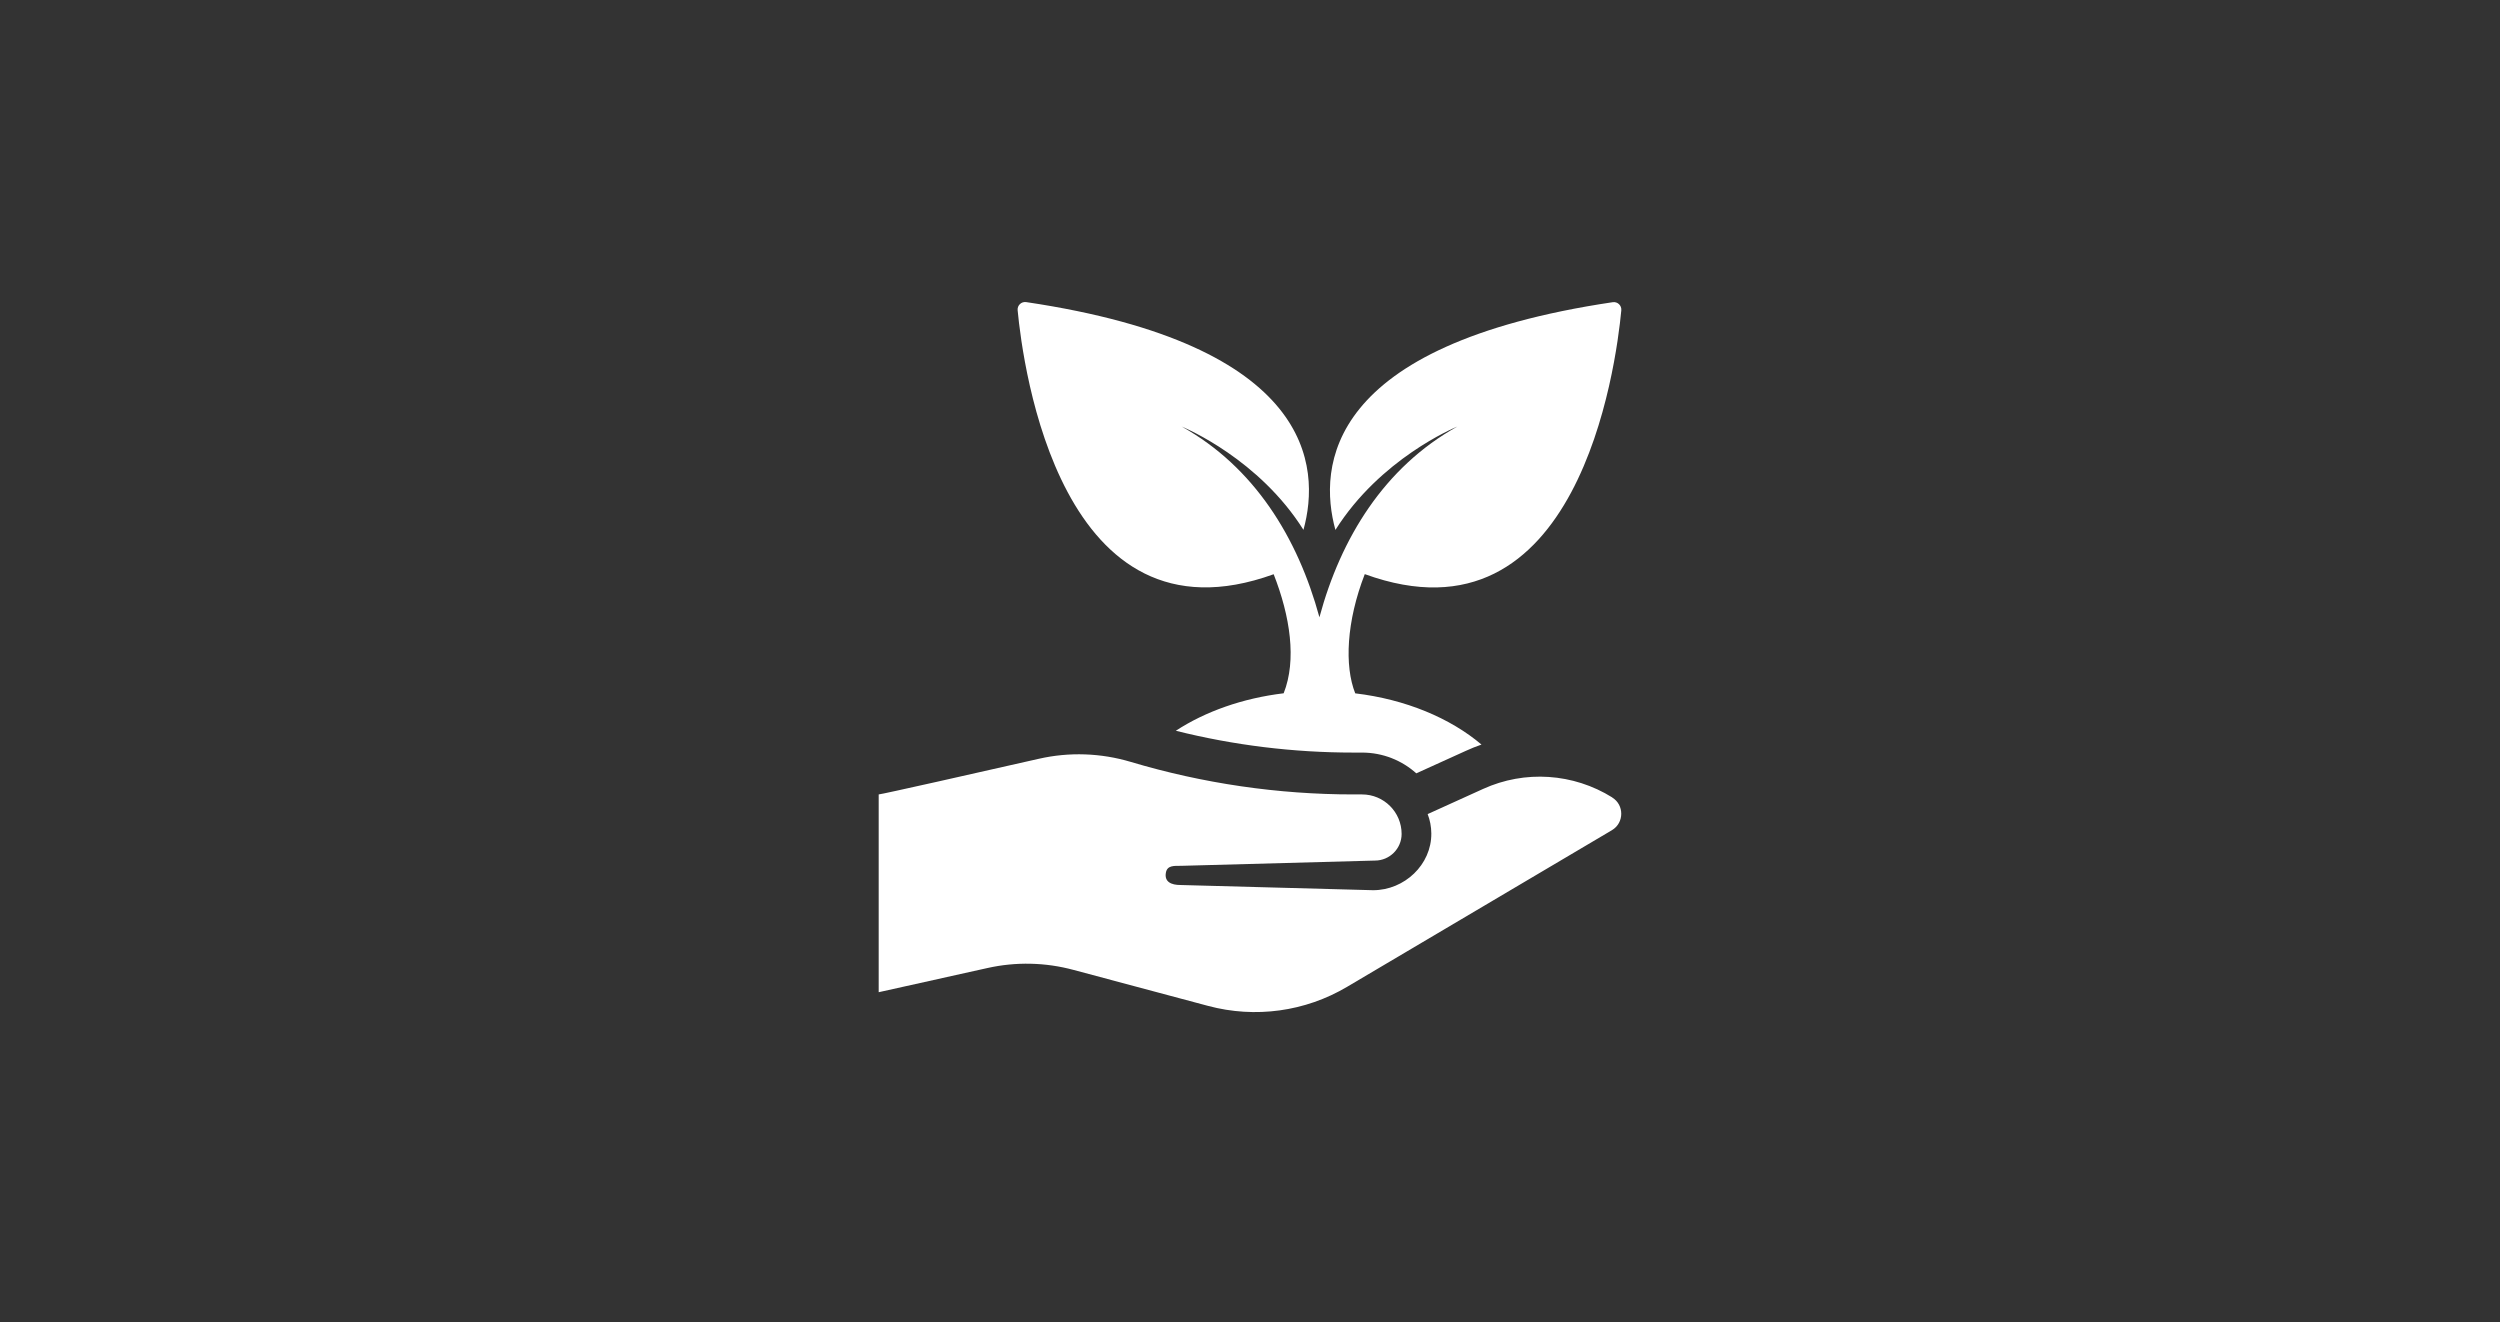 <svg xmlns="http://www.w3.org/2000/svg" xmlns:xlink="http://www.w3.org/1999/xlink" width="416" zoomAndPan="magnify" viewBox="0 0 312 165" height="220" preserveAspectRatio="xMidYMid meet" version="1.2"><rect x="0" y="0" width="312" height="165" fill="#333333" stroke="none"/><defs><clipPath id="f3a834d5b7"><path d="M 109.504 94 L 202.508 94 L 202.508 126.465 L 109.504 126.465 Z M 109.504 94 "/></clipPath><clipPath id="270fe28d94"><path d="M 201.215 99.523 C 196.359 96.492 190.301 96.086 185.094 98.457 L 178.172 101.598 C 178.461 102.344 178.621 103.156 178.629 104.004 C 178.664 107.91 175.27 111.098 171.371 111.098 L 147.324 110.449 C 146.18 110.449 145.277 110.059 145.508 108.879 C 145.684 107.996 146.504 108.055 147.402 108.055 L 171.602 107.398 C 173.43 107.398 174.922 105.902 174.922 104.078 C 174.922 101.352 172.711 99.145 169.984 99.145 L 168.906 99.145 C 159.492 99.145 150.133 97.777 141.109 95.082 C 137.391 93.973 133.445 93.832 129.652 94.695 C 122.16 96.398 109.98 99.145 109.66 99.145 L 109.66 123.828 L 123.238 120.809 C 126.789 120.016 130.469 120.098 133.984 121.047 L 150.781 125.539 C 156.652 127.109 162.898 126.254 168.125 123.152 L 201.16 103.613 C 201.945 103.148 202.332 102.352 202.332 101.559 C 202.332 100.773 201.965 100 201.207 99.531 "/></clipPath><clipPath id="85b32dd18a"><path d="M 126.918 37.539 L 202.508 37.539 L 202.508 96.824 L 126.918 96.824 Z M 126.918 37.539 "/></clipPath><clipPath id="cacdaf0c45"><path d="M 158.953 71.664 C 161.012 76.91 161.844 82.371 160.203 86.516 C 160.207 86.516 160.207 86.516 160.215 86.52 C 155.059 87.141 150.41 88.805 146.742 91.199 C 153.988 93.012 161.418 93.922 168.906 93.922 L 169.984 93.922 C 172.586 93.922 174.957 94.902 176.754 96.512 L 182.926 93.711 C 183.574 93.414 184.223 93.152 184.891 92.922 C 180.973 89.609 175.426 87.281 169.117 86.527 C 169.125 86.52 169.125 86.52 169.129 86.52 C 167.777 83.102 168.031 77.562 170.324 71.652 C 196.977 81.355 201.676 45.746 202.34 38.727 C 202.395 38.125 201.871 37.621 201.266 37.715 C 165.418 43.051 164.496 58.25 166.66 66.137 C 172.25 57.262 181.461 53.406 181.871 53.234 C 172.77 58.301 167.332 67.141 164.664 77.035 C 161.961 67.098 156.531 58.281 147.473 53.234 C 148.027 53.469 157.133 57.324 162.672 66.125 C 164.844 58.238 163.922 43.035 128.074 37.703 C 127.469 37.609 126.945 38.113 127 38.711 C 127.66 45.73 132.355 81.297 158.953 71.664 "/></clipPath></defs><g id="a11c5d4222"><g clip-rule="nonzero" clip-path="url(#f3a834d5b7)"><g clip-rule="nonzero" clip-path="url(#270fe28d94)"><path style=" stroke:none;fill-rule:nonzero;fill:#ffffff;fill-opacity:1;" d="M 106.539 34.574 L 205.469 34.574 L 205.469 129.43 L 106.539 129.43 Z M 106.539 34.574 "/></g></g><g clip-rule="nonzero" clip-path="url(#85b32dd18a)"><g clip-rule="nonzero" clip-path="url(#cacdaf0c45)"><path style=" stroke:none;fill-rule:nonzero;fill:#ffffff;fill-opacity:1;" d="M 106.539 34.574 L 205.469 34.574 L 205.469 129.43 L 106.539 129.43 Z M 106.539 34.574 "/></g></g></g></svg>